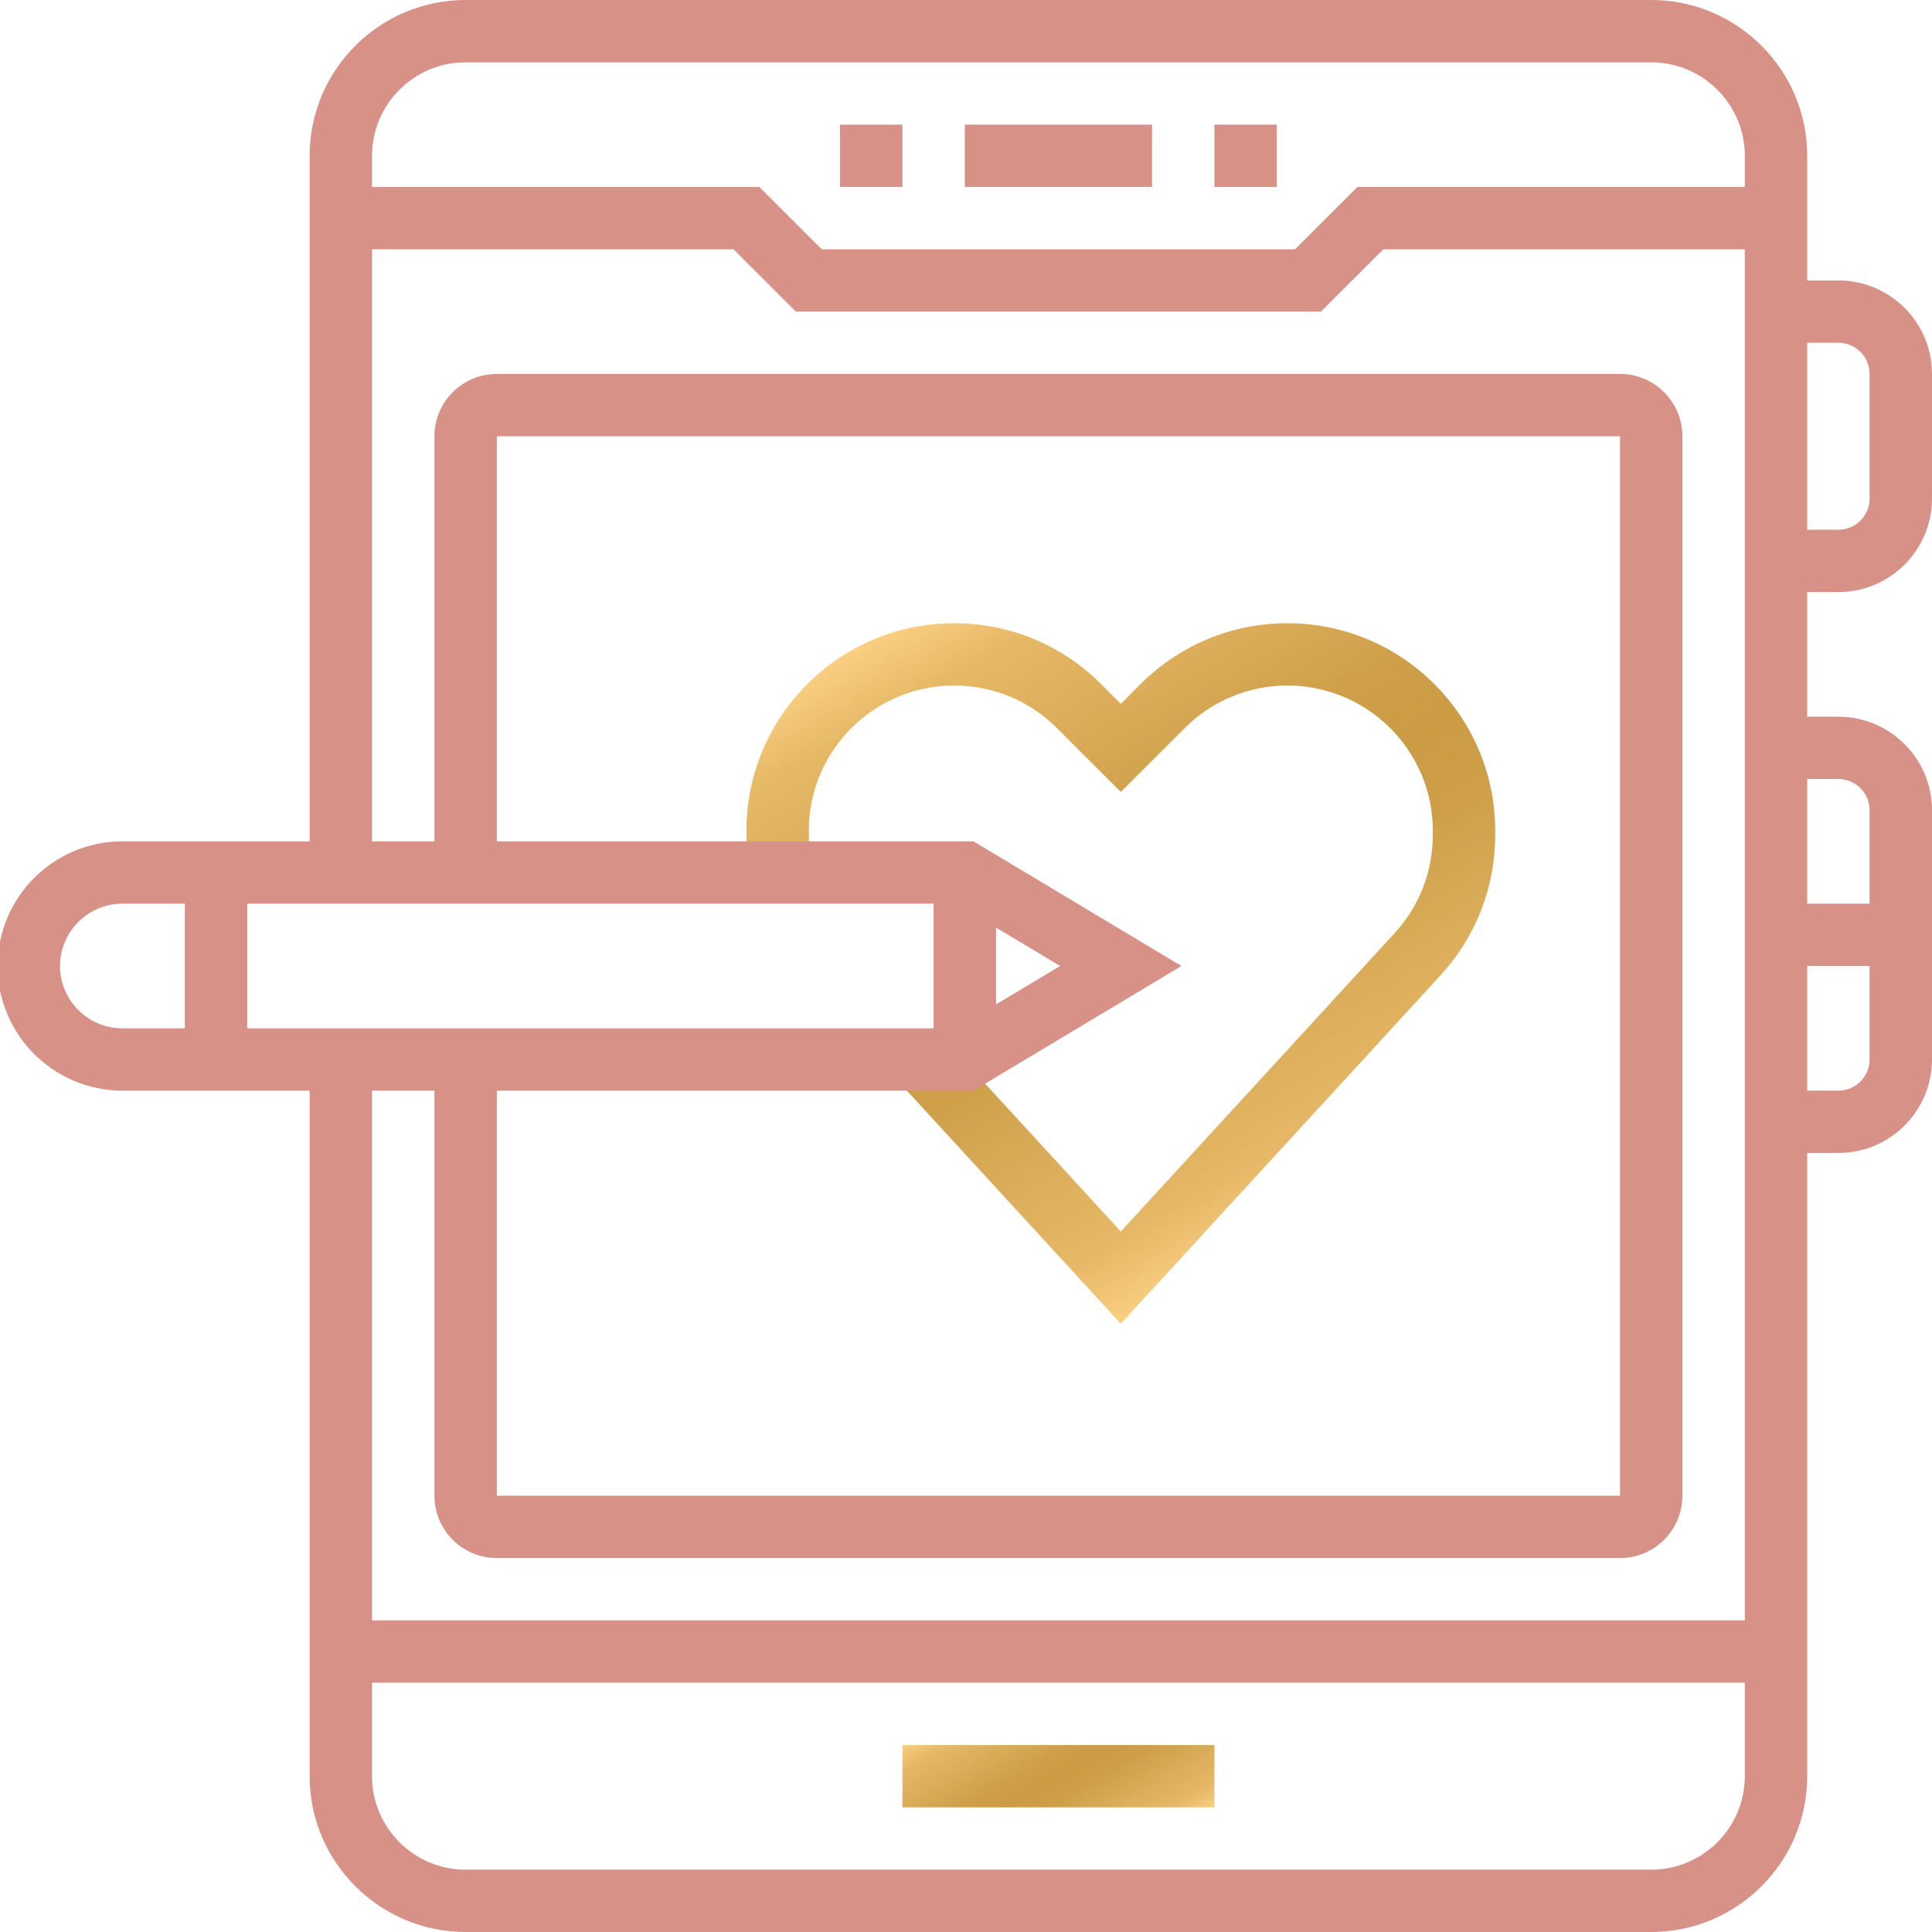 <?xml version="1.0" encoding="UTF-8"?>
<svg id="Ebene_1" xmlns="http://www.w3.org/2000/svg" width="708.661" height="708.661" version="1.1" xmlns:xlink="http://www.w3.org/1999/xlink" viewBox="0 0 708.661 708.661">
  <!-- Generator: Adobe Illustrator 29.5.1, SVG Export Plug-In . SVG Version: 2.1.0 Build 141)  -->
  <defs>
    <linearGradient id="Unbenannter_Verlauf" data-name="Unbenannter Verlauf" x1="368.974" y1="91.838" x2="407.483" y2="25.139" gradientTransform="translate(0 710) scale(1 -1)" gradientUnits="userSpaceOnUse">
      <stop offset="0" stop-color="#fed386"/>
      <stop offset="0" stop-color="#fed386"/>
      <stop offset="0" stop-color="#fbcf82"/>
      <stop offset=".1" stop-color="#e6b967"/>
      <stop offset=".3" stop-color="#d7a854"/>
      <stop offset=".4" stop-color="#ce9f48"/>
      <stop offset=".5" stop-color="#cc9c45"/>
      <stop offset=".6" stop-color="#ce9f48"/>
      <stop offset=".7" stop-color="#d7a854"/>
      <stop offset=".9" stop-color="#e6b867"/>
      <stop offset="1" stop-color="#facf81"/>
      <stop offset="1" stop-color="#fed386"/>
    </linearGradient>
    <linearGradient id="Unbenannter_Verlauf_2" data-name="Unbenannter Verlauf 2" x1="358.986" y1="498.385" x2="490.632" y2="270.367" gradientTransform="translate(0 710) scale(1 -1)" gradientUnits="userSpaceOnUse">
      <stop offset="0" stop-color="#fed386"/>
      <stop offset="0" stop-color="#fed386"/>
      <stop offset="0" stop-color="#fbcf82"/>
      <stop offset=".1" stop-color="#e6b967"/>
      <stop offset=".3" stop-color="#d7a854"/>
      <stop offset=".4" stop-color="#ce9f48"/>
      <stop offset=".5" stop-color="#cc9c45"/>
      <stop offset=".6" stop-color="#ce9f48"/>
      <stop offset=".7" stop-color="#d7a854"/>
      <stop offset=".9" stop-color="#e6b867"/>
      <stop offset="1" stop-color="#facf81"/>
      <stop offset="1" stop-color="#fed386"/>
    </linearGradient>
  </defs>
  <path d="M605.665,708.661H170.792c-31.549,0-57.22-25.64-57.22-57.15v-262.89h22.888v262.89c0,18.909,15.4,34.29,34.332,34.29h434.873c18.932,0,34.332-15.381,34.332-34.29V57.15c0-18.909-15.4-34.29-34.332-34.29H170.792c-18.932,0-34.332,15.381-34.332,34.29v262.89h-22.888V57.15c0-31.51,25.671-57.15,57.22-57.15h434.873c31.549,0,57.22,25.64,57.22,57.15v594.361c0,31.51-25.671,57.15-57.22,57.15h0Z" fill="#d79187"/>
  <polygon points="484.52 114.3 291.937 114.3 269.049 91.44 125.016 91.44 125.016 68.58 278.527 68.58 301.415 91.44 475.042 91.44 497.93 68.58 651.441 68.58 651.441 91.44 507.408 91.44 484.52 114.3" fill="#d79187"/>
  <rect x="353.896" y="45.72" width="68.664" height="22.86" fill="#d79187"/>
  <rect x="445.449" y="45.72" width="22.888" height="22.86" fill="#d79187"/>
  <rect x="308.12" y="45.72" width="22.888" height="22.86" fill="#d79187"/>
  <rect x="331.008" y="640.081" width="114.44" height="22.86" fill="url(#Unbenannter_Verlauf)"/>
  <rect x="125.016" y="594.361" width="526.426" height="22.86" fill="#d79187"/>
  <path d="M594.221,571.501H182.236c-12.617,0-22.888-10.258-22.888-22.86v-160.02h22.888v160.02h411.985V160.02H182.236v160.02h-22.888v-160.02c0-12.602,10.271-22.86,22.888-22.86h411.985c12.617,0,22.888,10.258,22.888,22.86v388.621c0,12.602-10.271,22.86-22.888,22.86h0Z" fill="#d79187"/>
  <path d="M674.329,217.17h-22.888v-22.86h22.888c6.315,0,11.444-5.123,11.444-11.43v-45.72c0-6.307-5.129-11.43-11.444-11.43h-22.888v-22.86h22.888c18.932,0,34.332,15.381,34.332,34.29v45.72c0,18.909-15.4,34.29-34.332,34.29v-0Z" fill="#d79187"/>
  <path d="M674.329,422.911h-22.888v-22.86h22.888c6.315,0,11.444-5.123,11.444-11.43v-91.44c0-6.307-5.129-11.43-11.444-11.43h-22.888v-22.86h22.888c18.932,0,34.332,15.381,34.332,34.29v91.44c0,18.909-15.4,34.29-34.332,34.29v-0Z" fill="#d79187"/>
  <rect x="651.441" y="331.471" width="45.776" height="22.86" fill="#d79187"/>
  <path d="M411.117,485.542l-81.874-89.197,16.875-15.449,64.999,70.824,100.426-109.433c9.041-9.834,14.014-22.603,14.014-35.965v-1.63c0-29.356-23.905-53.232-53.297-53.232-14.239,0-27.616,5.537-37.685,15.594l-23.458,23.429-23.458-23.429c-10.07-10.057-23.447-15.594-37.685-15.594-29.392,0-53.297,23.876-53.297,53.232v1.63c0,3.784.413,7.579,1.218,11.296l-22.373,4.844c-1.151-5.302-1.733-10.727-1.733-16.14v-1.63c0-41.959,34.175-76.092,76.185-76.092,20.351,0,39.473,7.914,53.868,22.291l7.275,7.266,7.275-7.266c14.395-14.377,33.517-22.291,53.868-22.291,42.01,0,76.185,34.133,76.185,76.092v1.63c0,19.098-7.119,37.36-20.038,51.413l-117.29,127.806h0Z" fill="url(#Unbenannter_Verlauf_2)"/>
  <path d="M357.07,308.611H44.907c-25.247,0-45.776,20.504-45.776,45.72s20.529,45.72,45.776,45.72h312.162l76.287-45.72-76.287-45.72h0ZM350.723,377.191H44.907c-12.617,0-22.888-10.258-22.888-22.86s10.271-22.86,22.888-22.86h305.815l38.153,22.86-38.153,22.86Z" fill="#d79187"/>
  <rect x="342.452" y="320.041" width="22.888" height="68.58" fill="#d79187"/>
  <rect x="67.796" y="320.041" width="22.888" height="68.58" fill="#d79187"/>
</svg>